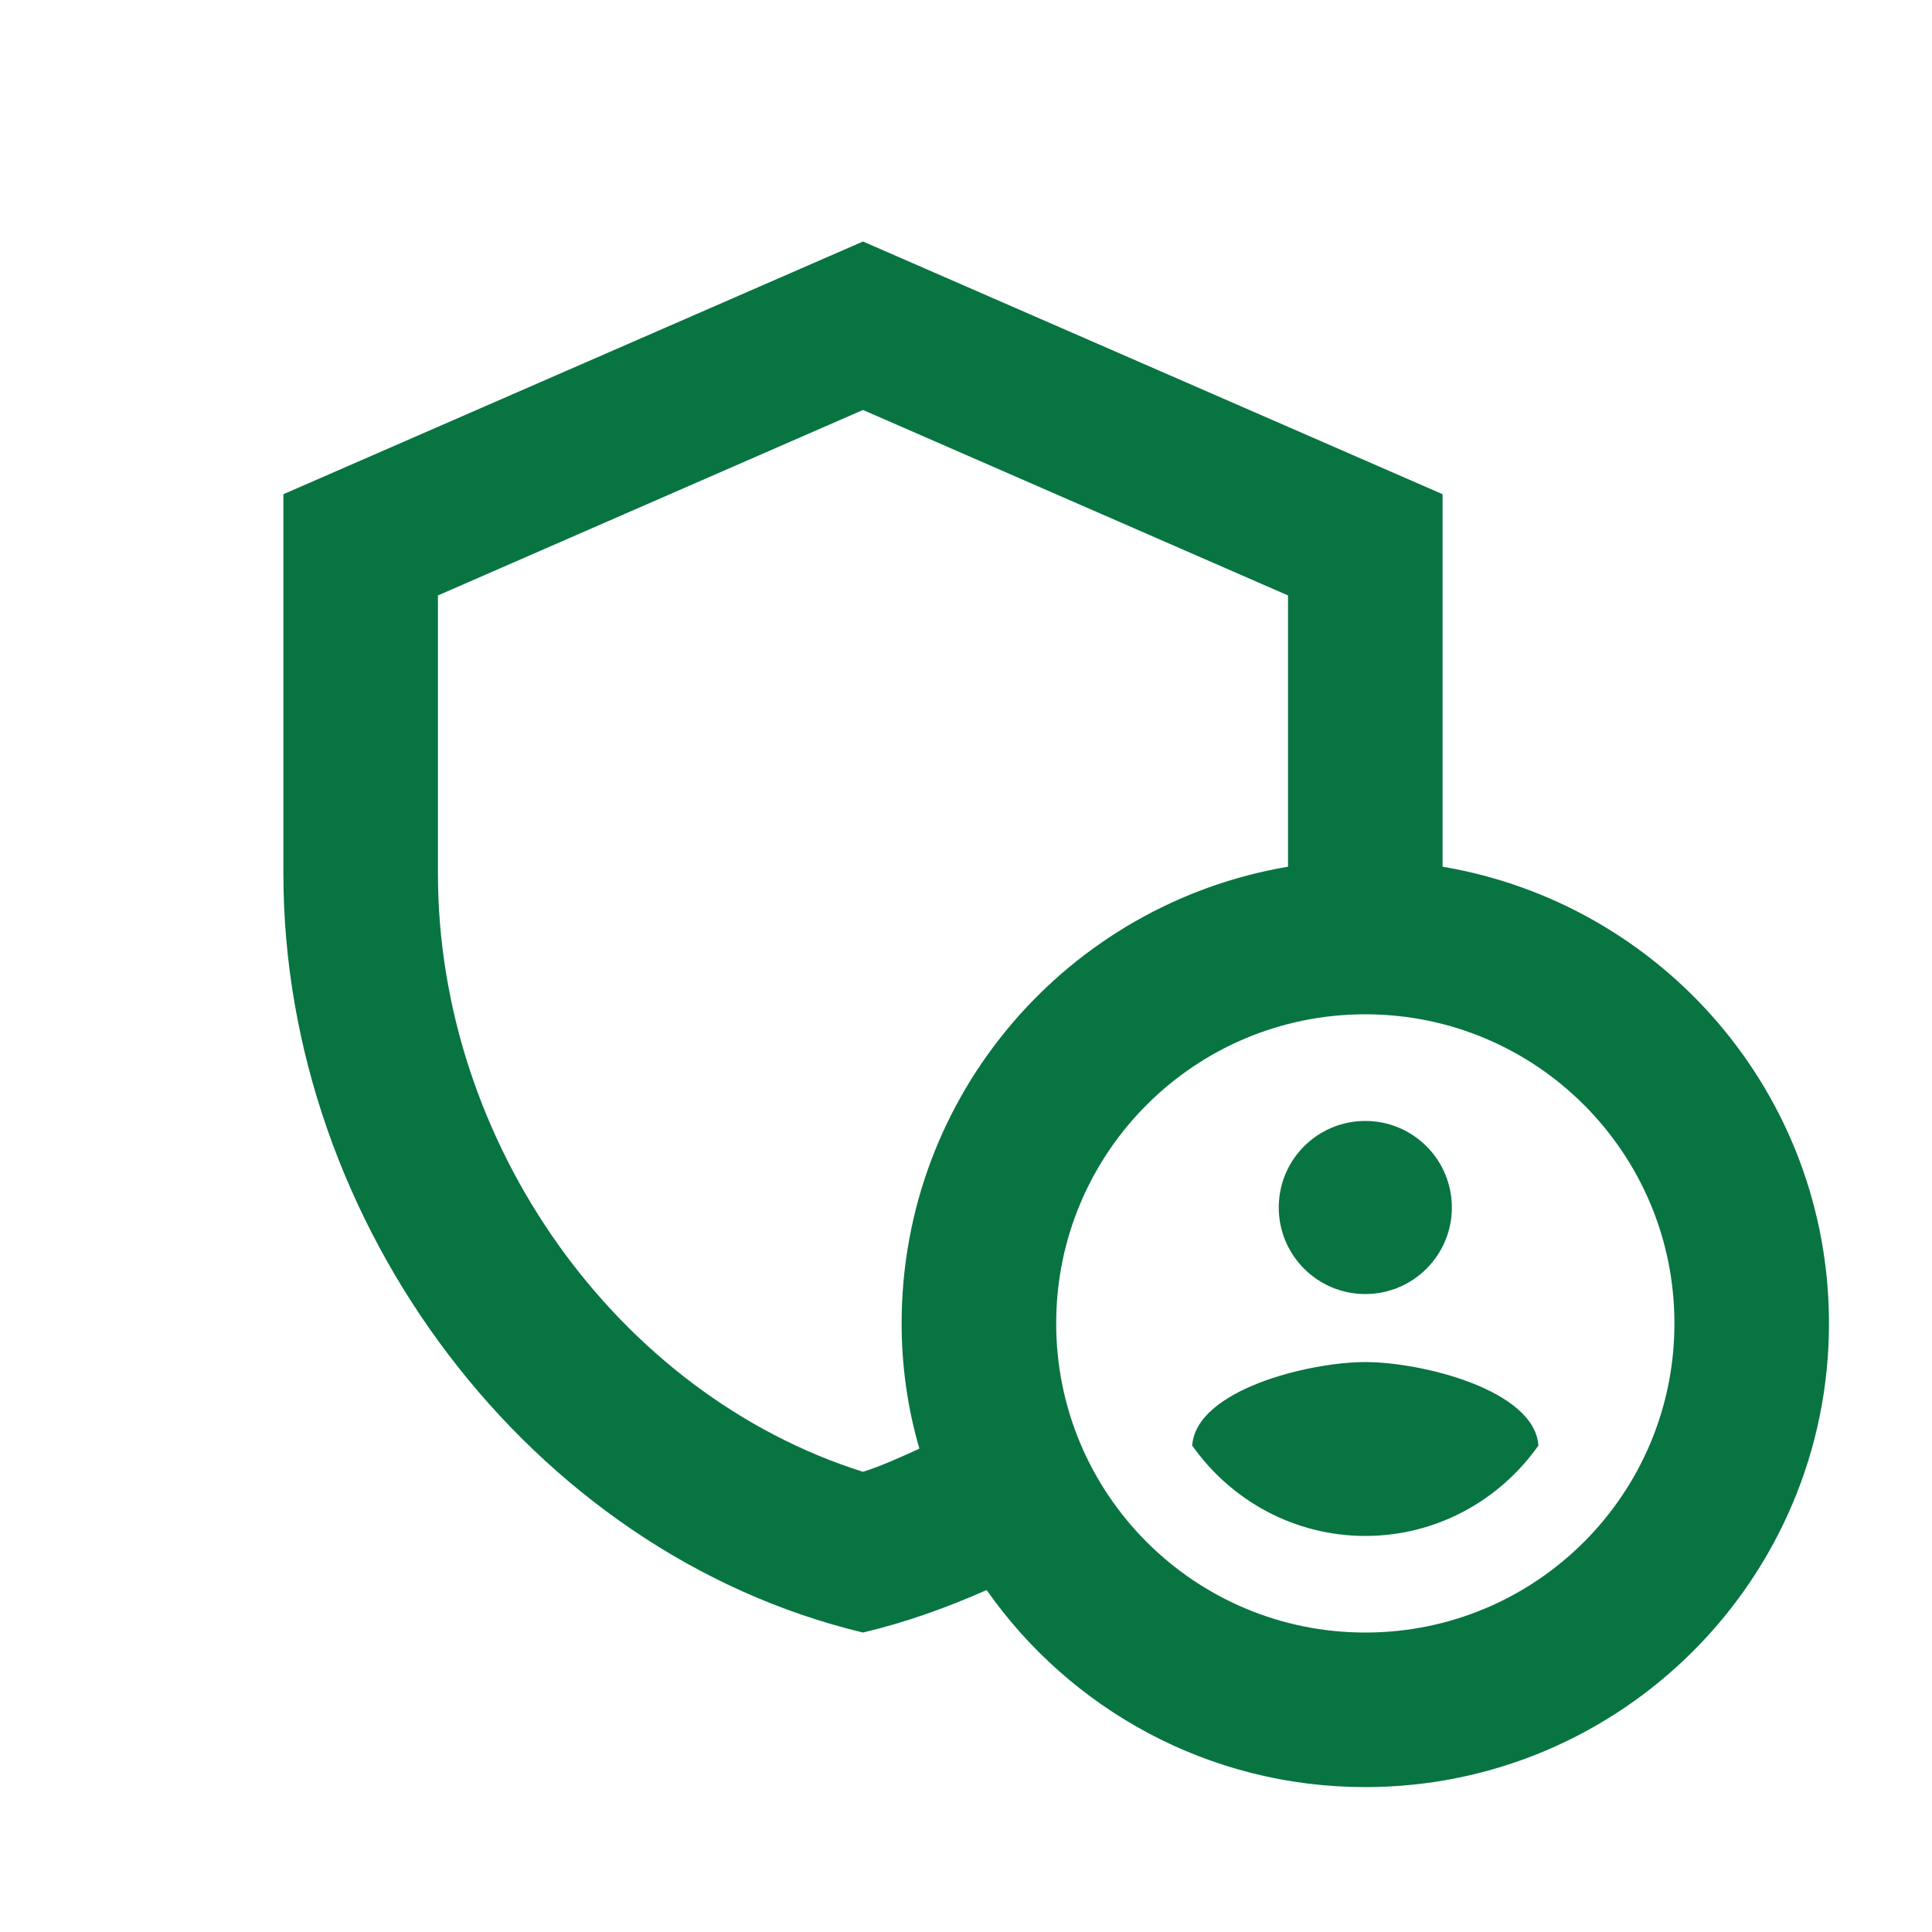<svg width="25" height="25" viewBox="0 0 25 25" fill="none" xmlns="http://www.w3.org/2000/svg">
  <g id="admin_panel_settings" clip-path="url(#clip0_2370_82378)">
    <g id="Group">
      <g id="Group_2">
        <path
          id="Vector"
          d="M17.667 16.745C18.285 16.745 18.787 16.243 18.787 15.625C18.787 15.006 18.285 14.505 17.667 14.505C17.048 14.505 16.547 15.006 16.547 15.625C16.547 16.243 17.048 16.745 17.667 16.745Z"
          fill="#087442"
        />
        <path
          id="Vector_2"
          fill-rule="evenodd"
          clip-rule="evenodd"
          d="M17.667 17.625C16.937 17.625 15.477 17.985 15.427 18.705C15.927 19.415 16.747 19.875 17.667 19.875C18.587 19.875 19.407 19.415 19.907 18.705C19.857 17.985 18.397 17.625 17.667 17.625Z"
          fill="#087442"
        />
        <path
          id="Vector_3"
          fill-rule="evenodd"
          clip-rule="evenodd"
          d="M18.667 11.215V6.395L11.167 3.125L3.667 6.395V11.305C3.667 15.845 6.867 20.095 11.167 21.125C11.717 20.995 12.247 20.805 12.767 20.575C13.847 22.115 15.637 23.125 17.667 23.125C20.977 23.125 23.667 20.435 23.667 17.125C23.667 14.155 21.507 11.695 18.667 11.215ZM11.667 17.125C11.667 17.685 11.747 18.235 11.897 18.745C11.657 18.855 11.417 18.965 11.167 19.045C7.997 18.045 5.667 14.805 5.667 11.305V7.705L11.167 5.305L16.667 7.705V11.215C13.827 11.695 11.667 14.155 11.667 17.125ZM17.667 21.125C15.457 21.125 13.667 19.335 13.667 17.125C13.667 14.915 15.457 13.125 17.667 13.125C19.877 13.125 21.667 14.915 21.667 17.125C21.667 19.335 19.877 21.125 17.667 21.125Z"
          fill="#087442"
        />
      </g>
    </g>
  </g>
  <defs>
    <clipPath id="clip0_2370_82378">
      <rect width="24" height="24" fill="white" transform="translate(0.667 0.125)" />
    </clipPath>
  </defs>
</svg>
